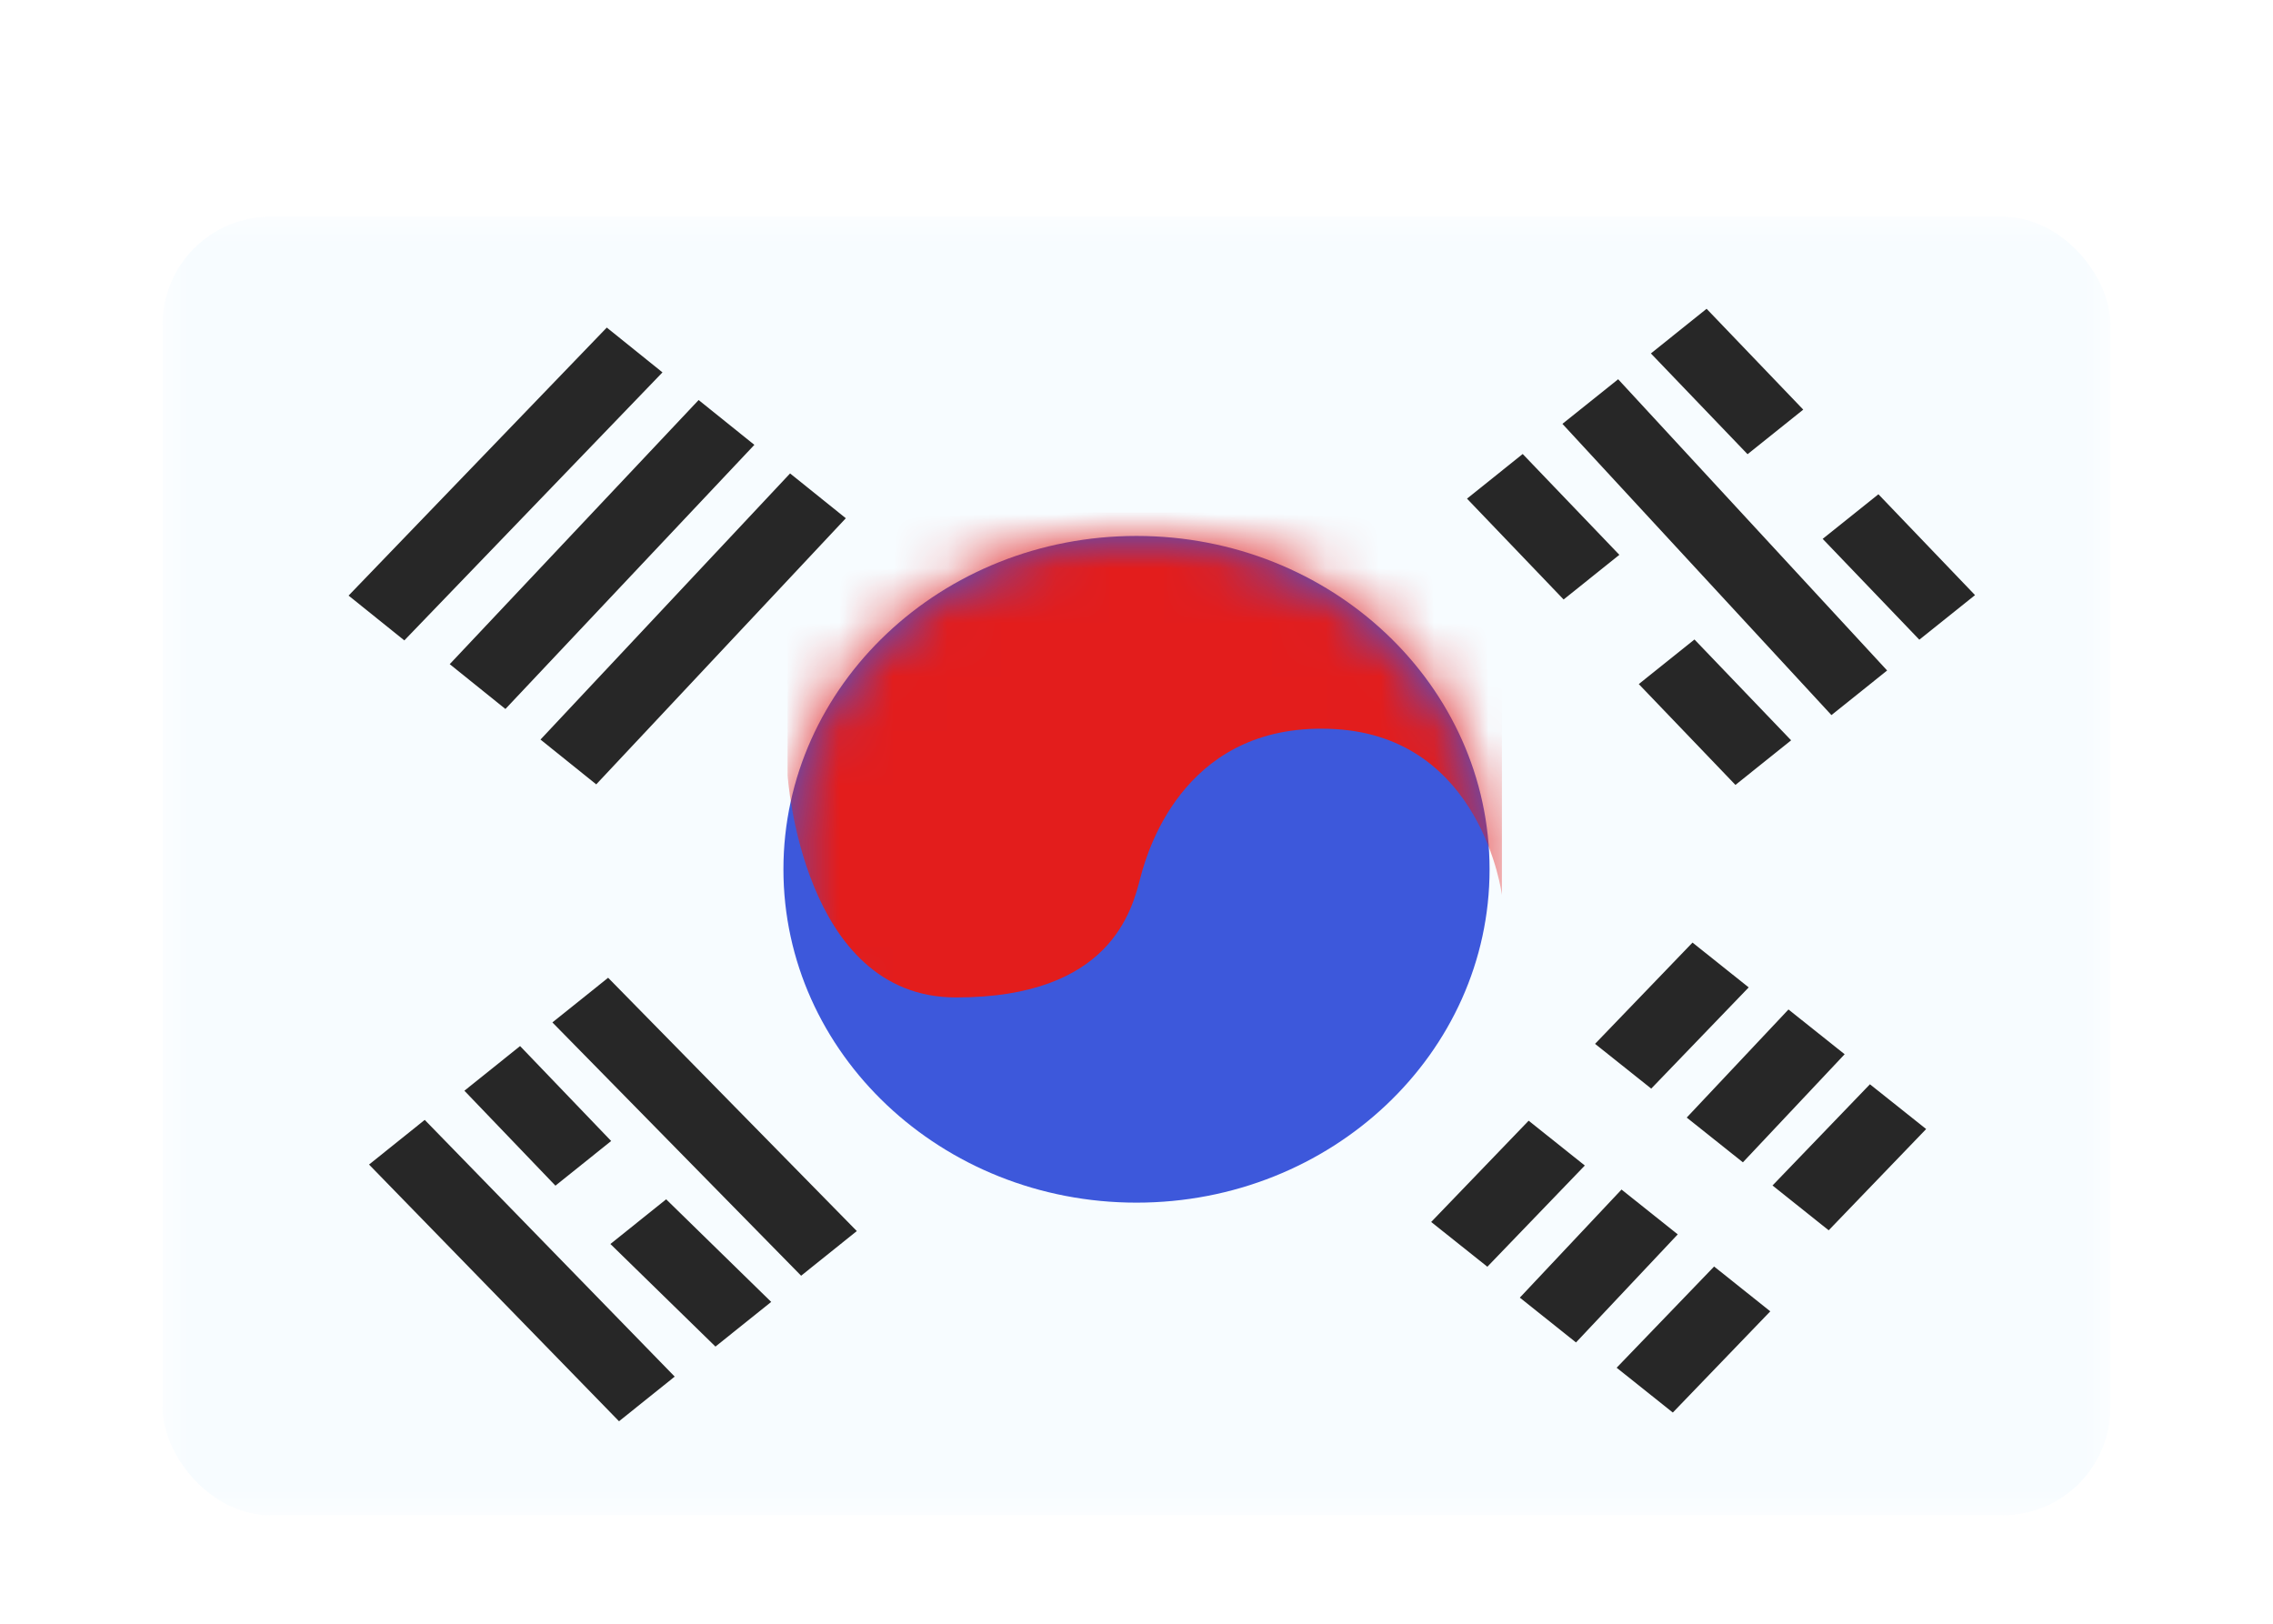 <svg width="42" height="30" viewBox="0 0 42 30" fill="none" xmlns="http://www.w3.org/2000/svg">
<g filter="url(#filter0_dd_1_8626)">
<g clip-path="url(#clip0_1_8626)">
<mask id="mask0_1_8626" style="mask-type:luminance" maskUnits="userSpaceOnUse" x="3" y="2" width="36" height="24">
<rect x="3" y="2" width="36" height="24" fill="white"/>
</mask>
<g mask="url(#mask0_1_8626)">
<path fill-rule="evenodd" clip-rule="evenodd" d="M3 2V26H39V2H3Z" fill="#F7FCFF"/>
<mask id="mask1_1_8626" style="mask-type:luminance" maskUnits="userSpaceOnUse" x="3" y="2" width="36" height="24">
<path fill-rule="evenodd" clip-rule="evenodd" d="M3 2V26H39V2H3Z" fill="white"/>
</mask>
<g mask="url(#mask1_1_8626)">
<path fill-rule="evenodd" clip-rule="evenodd" d="M21 20.22C24.603 20.22 27.524 17.462 27.524 14.061C27.524 10.66 24.603 7.902 21 7.902C17.397 7.902 14.476 10.66 14.476 14.061C14.476 17.462 17.397 20.22 21 20.22Z" fill="#3D58DB"/>
<mask id="mask2_1_8626" style="mask-type:luminance" maskUnits="userSpaceOnUse" x="14" y="7" width="14" height="14">
<path fill-rule="evenodd" clip-rule="evenodd" d="M21 20.22C24.603 20.22 27.524 17.462 27.524 14.061C27.524 10.66 24.603 7.902 21 7.902C17.397 7.902 14.476 10.66 14.476 14.061C14.476 17.462 17.397 20.22 21 20.22Z" fill="white"/>
</mask>
<g mask="url(#mask2_1_8626)">
<path fill-rule="evenodd" clip-rule="evenodd" d="M27.752 14.533C27.752 14.533 27.386 11.629 24.674 11.471C21.962 11.313 21.231 13.601 21.074 14.207C20.918 14.813 20.522 16.429 17.666 16.429C14.811 16.429 14.553 12.319 14.553 12.319V7.472H27.752V14.533Z" fill="#E31D1C"/>
</g>
<path fill-rule="evenodd" clip-rule="evenodd" d="M11.212 4.052L12.241 4.88L7.471 9.832L6.441 9.004L11.212 4.052ZM12.909 5.391L13.939 6.219L9.339 11.099L8.31 10.271L12.909 5.391ZM15.629 7.575L14.599 6.747L9.987 11.664L11.017 12.492L15.629 7.575Z" fill="#272727"/>
<path fill-rule="evenodd" clip-rule="evenodd" d="M31.534 3.705L30.505 4.53L32.291 6.392L33.32 5.568L31.534 3.705ZM34.709 7.132L33.679 7.956L35.465 9.819L36.494 8.995L34.709 7.132ZM27.107 7.213L28.136 6.388L29.922 8.251L28.892 9.076L27.107 7.213ZM31.31 9.815L30.281 10.639L32.067 12.502L33.096 11.678L31.31 9.815ZM28.87 5.831L29.9 5.007L34.87 10.388L33.841 11.212L28.87 5.831Z" fill="#272727"/>
<path fill-rule="evenodd" clip-rule="evenodd" d="M32.312 16.243L31.274 15.415L29.473 17.286L30.511 18.113L32.312 16.243ZM29.284 19.534L28.246 18.706L26.445 20.577L27.483 21.404L29.284 19.534ZM34.552 18.033L35.591 18.86L33.79 20.731L32.752 19.903L34.552 18.033ZM32.711 22.228L31.673 21.4L29.872 23.27L30.91 24.098L32.711 22.228ZM29.962 19.978L31.001 20.806L29.121 22.803L28.083 21.975L29.962 19.978ZM34.085 17.478L33.047 16.651L31.167 18.648L32.205 19.475L34.085 17.478Z" fill="#272727"/>
<path fill-rule="evenodd" clip-rule="evenodd" d="M10.207 16.89L11.237 16.065L15.832 20.745L14.803 21.57L10.207 16.89ZM11.279 20.984L12.309 20.158L14.25 22.054L13.22 22.879L11.279 20.984ZM7.848 18.691L6.819 19.516L11.438 24.259L12.467 23.434L7.848 18.691ZM8.581 18.152L9.61 17.327L11.293 19.081L10.263 19.906L8.581 18.152Z" fill="#272727"/>
</g>
</g>
</g>
</g>
<defs>
<filter id="filter0_dd_1_8626" x="0" y="0" width="42" height="30" filterUnits="userSpaceOnUse" color-interpolation-filters="sRGB">
<feFlood flood-opacity="0" result="BackgroundImageFix"/>
<feColorMatrix in="SourceAlpha" type="matrix" values="0 0 0 0 0 0 0 0 0 0 0 0 0 0 0 0 0 0 127 0" result="hardAlpha"/>
<feOffset dy="1"/>
<feGaussianBlur stdDeviation="1"/>
<feColorMatrix type="matrix" values="0 0 0 0 0.063 0 0 0 0 0.094 0 0 0 0 0.157 0 0 0 0.06 0"/>
<feBlend mode="normal" in2="BackgroundImageFix" result="effect1_dropShadow_1_8626"/>
<feColorMatrix in="SourceAlpha" type="matrix" values="0 0 0 0 0 0 0 0 0 0 0 0 0 0 0 0 0 0 127 0" result="hardAlpha"/>
<feOffset dy="1"/>
<feGaussianBlur stdDeviation="1.5"/>
<feColorMatrix type="matrix" values="0 0 0 0 0.063 0 0 0 0 0.094 0 0 0 0 0.157 0 0 0 0.1 0"/>
<feBlend mode="normal" in2="effect1_dropShadow_1_8626" result="effect2_dropShadow_1_8626"/>
<feBlend mode="normal" in="SourceGraphic" in2="effect2_dropShadow_1_8626" result="shape"/>
</filter>
<clipPath id="clip0_1_8626">
<rect x="3" y="2" width="36" height="24" rx="2" fill="white"/>
</clipPath>
</defs>
</svg>
